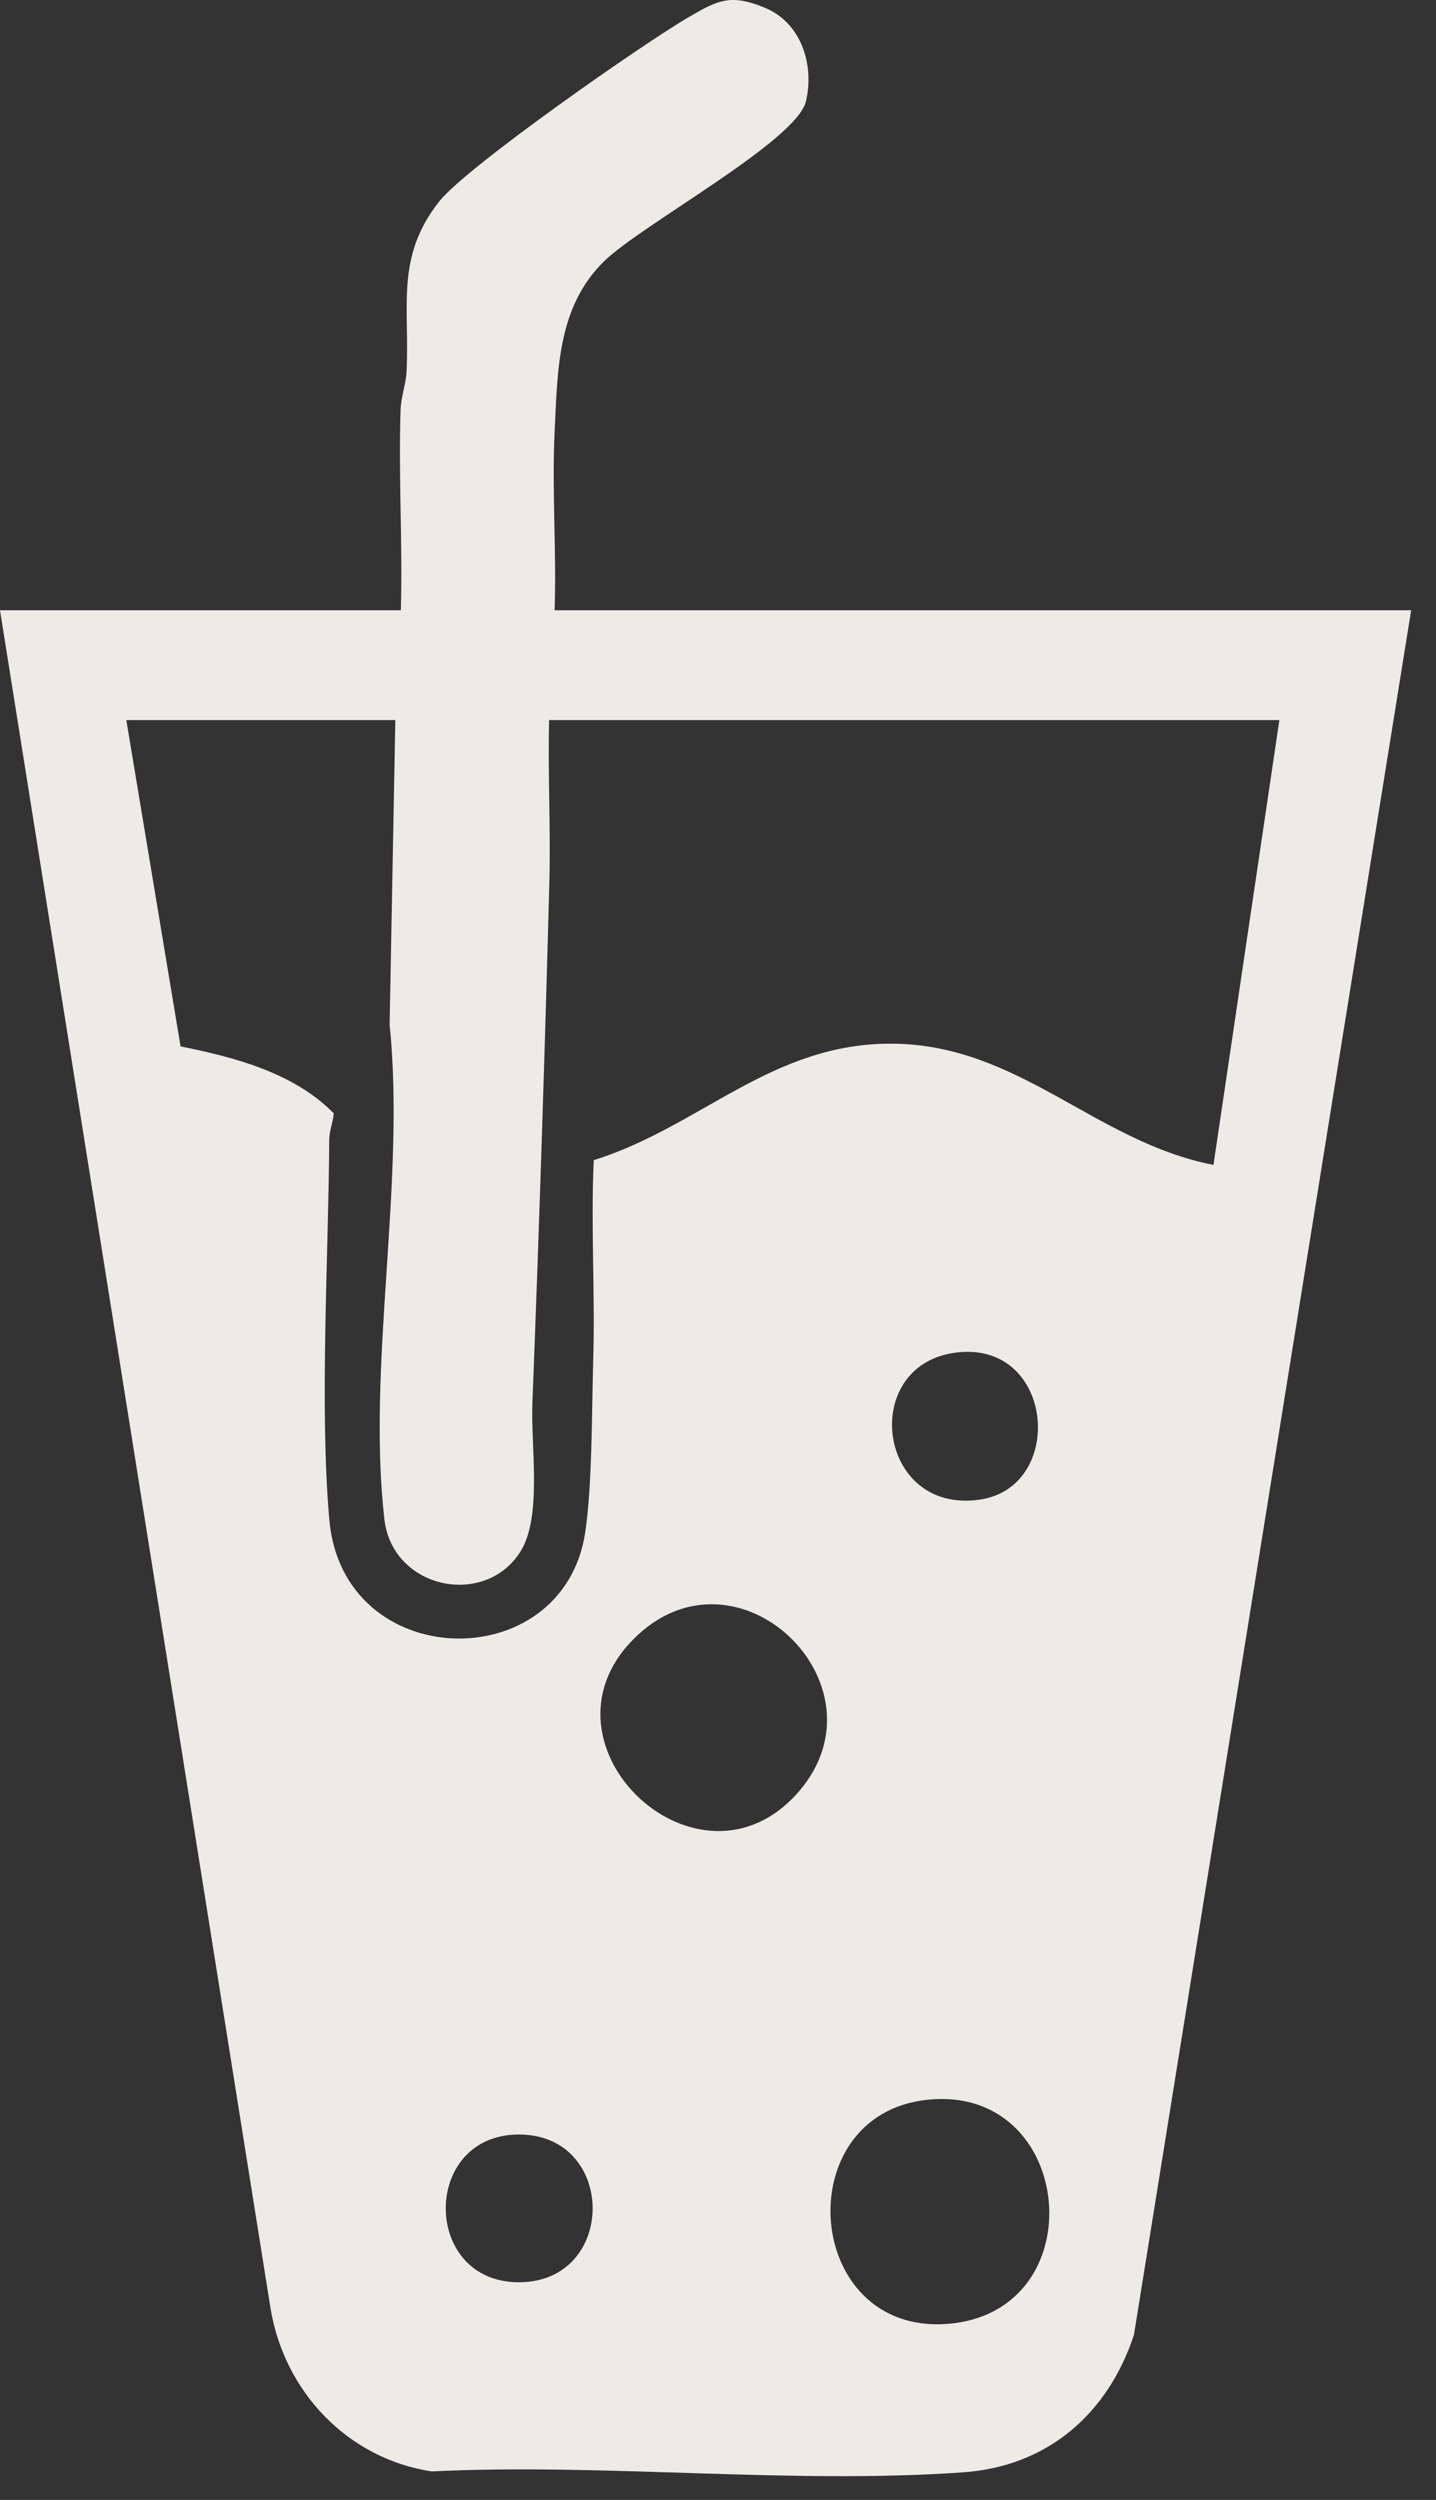 <svg xmlns="http://www.w3.org/2000/svg" fill="none" viewBox="0 0 27 47" height="47" width="27">
<rect x="0" y="0" width="27" height="47" fill="#333333" stroke="none"/>
<path fill="#EEEBE7" d="M10.428 11.473H26.533L21.321 43.896C20.834 45.376 19.704 46.365 18.123 46.48C14.894 46.713 11.376 46.305 8.116 46.464C6.534 46.224 5.344 44.962 5.087 43.401L0 11.473H7.537C7.572 10.219 7.491 8.954 7.532 7.7C7.541 7.456 7.632 7.23 7.644 6.986C7.706 5.768 7.427 4.833 8.262 3.783C8.779 3.132 12.104 0.813 12.954 0.319C13.5 0.002 13.735 -0.119 14.375 0.143C15.062 0.424 15.314 1.207 15.155 1.901C14.983 2.651 12.055 4.227 11.355 4.915C10.48 5.774 10.484 6.962 10.428 8.118C10.375 9.232 10.466 10.359 10.428 11.473ZM7.433 13.538H2.375L3.395 19.673C4.417 19.879 5.522 20.167 6.275 20.931C6.262 21.101 6.191 21.259 6.19 21.432C6.178 23.653 6.006 26.41 6.191 28.565C6.44 31.464 10.575 31.55 11.001 28.825C11.136 27.957 11.127 26.503 11.154 25.571C11.192 24.32 11.106 23.062 11.164 21.812C13.181 21.18 14.508 19.605 16.779 19.622C19.164 19.639 20.593 21.469 22.816 21.901L24.055 13.538H10.324C10.3 14.552 10.355 15.573 10.329 16.588C10.243 19.846 10.136 23.132 10.01 26.389C9.979 27.196 10.195 28.51 9.79 29.163C9.125 30.236 7.378 29.879 7.227 28.561C6.896 25.669 7.629 22.226 7.326 19.264L7.433 13.538ZM17.939 25.434C16.154 25.694 16.497 28.473 18.421 28.194C20.063 27.955 19.822 25.16 17.939 25.434ZM11.91 30.818C9.926 32.817 13.165 35.843 15.025 33.676C16.748 31.668 13.838 28.875 11.91 30.818ZM17.425 39.478C14.81 39.765 15.106 43.891 17.808 43.691C20.61 43.483 20.231 39.171 17.425 39.478ZM9.756 40.13C7.923 40.13 7.923 42.908 9.756 42.908C11.605 42.908 11.605 40.13 9.756 40.13Z"></path>
</svg>
